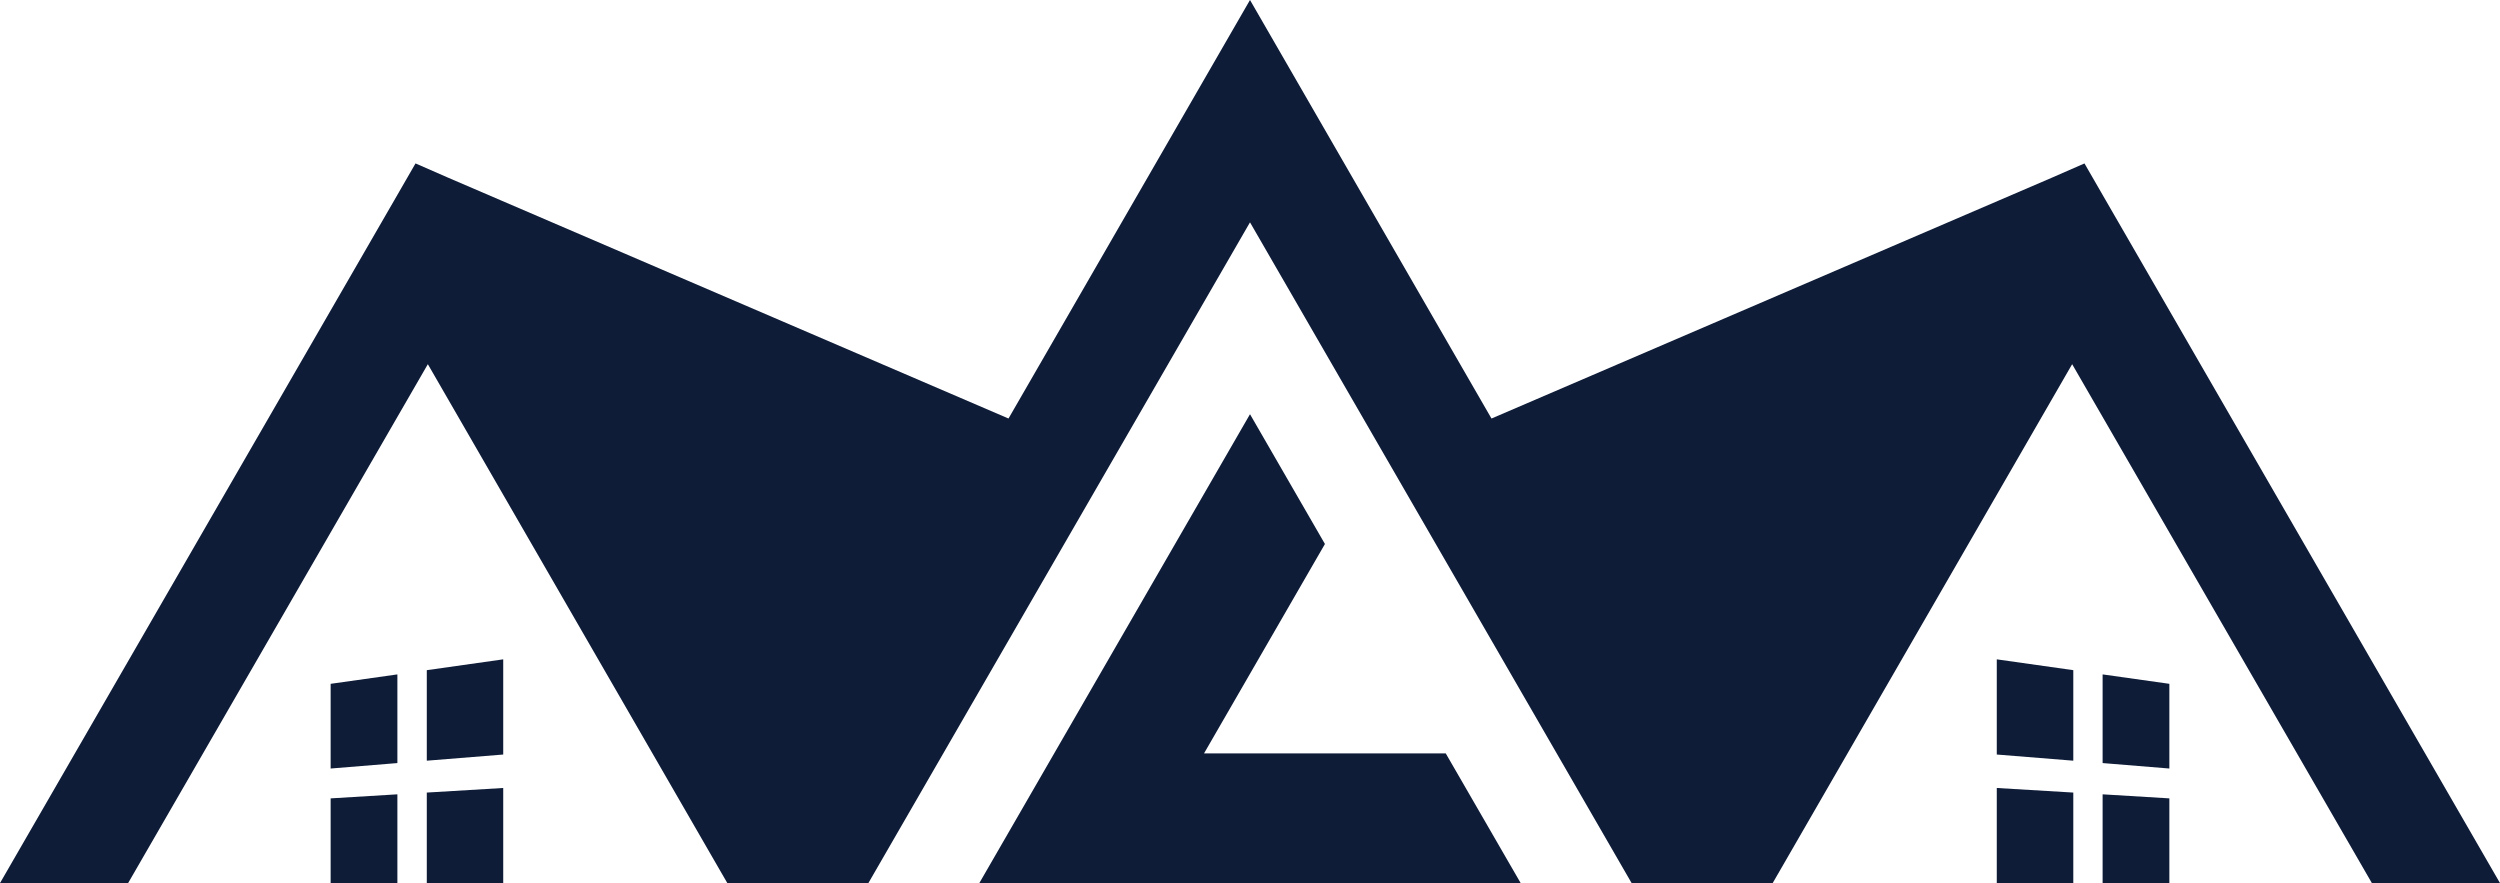 <?xml version="1.0" encoding="UTF-8"?>
<svg id="Layer_2" data-name="Layer 2" xmlns="http://www.w3.org/2000/svg" viewBox="0 0 283.92 100.29">
  <defs>
    <style>
      .cls-1 {
        fill: #0e1c38;
      }

      .cls-1, .cls-2 {
        stroke-width: 0px;
      }

      .cls-2 {
        fill: #0e1c38;
      }
    </style>
  </defs>
  <g id="Isolation_Mode" data-name="Isolation Mode">
    <g>
      <polygon class="cls-2" points="164.19 85.56 136.74 85.56 150.47 61.78 141.96 47.04 111.22 100.29 172.7 100.29 164.19 85.56"/>
      <path class="cls-1" d="M239.14,22.74l-2.41-4.18-3.75,1.64-63.57,27.32h-.03L141.96,0l-27.42,47.52h-.03l-63.57-27.32-3.75-1.64-2.41,4.18L0,100.29h14.55l34.04-58.93,34.01,58.93h16.02l43.34-75.04,43.34,75.04h16.02l34.01-58.93,34.04,58.93h14.55l-44.78-77.55Z"/>
      <g>
        <polygon class="cls-1" points="37.55 77.66 45.13 76.59 45.13 86.66 37.55 87.28 37.55 77.66"/>
        <polygon class="cls-1" points="37.55 90.67 45.13 90.21 45.13 100.29 37.55 100.29 37.55 90.67"/>
        <polygon class="cls-1" points="57.15 74.88 57.15 85.69 48.47 86.39 48.47 76.11 57.15 74.88"/>
        <polygon class="cls-1" points="48.47 90.01 57.15 89.49 57.15 100.29 48.47 100.29 48.47 90.01"/>
      </g>
      <g>
        <polygon class="cls-1" points="246.37 77.66 238.79 76.59 238.79 86.66 246.37 87.28 246.37 77.66"/>
        <polygon class="cls-1" points="246.37 90.67 238.79 90.21 238.79 100.29 246.37 100.29 246.37 90.67"/>
        <polygon class="cls-1" points="226.77 74.88 226.77 85.69 235.46 86.39 235.46 76.11 226.77 74.88"/>
        <polygon class="cls-1" points="235.46 90.01 226.77 89.49 226.77 100.29 235.46 100.29 235.46 90.01"/>
      </g>
    </g>
  </g>
</svg>
